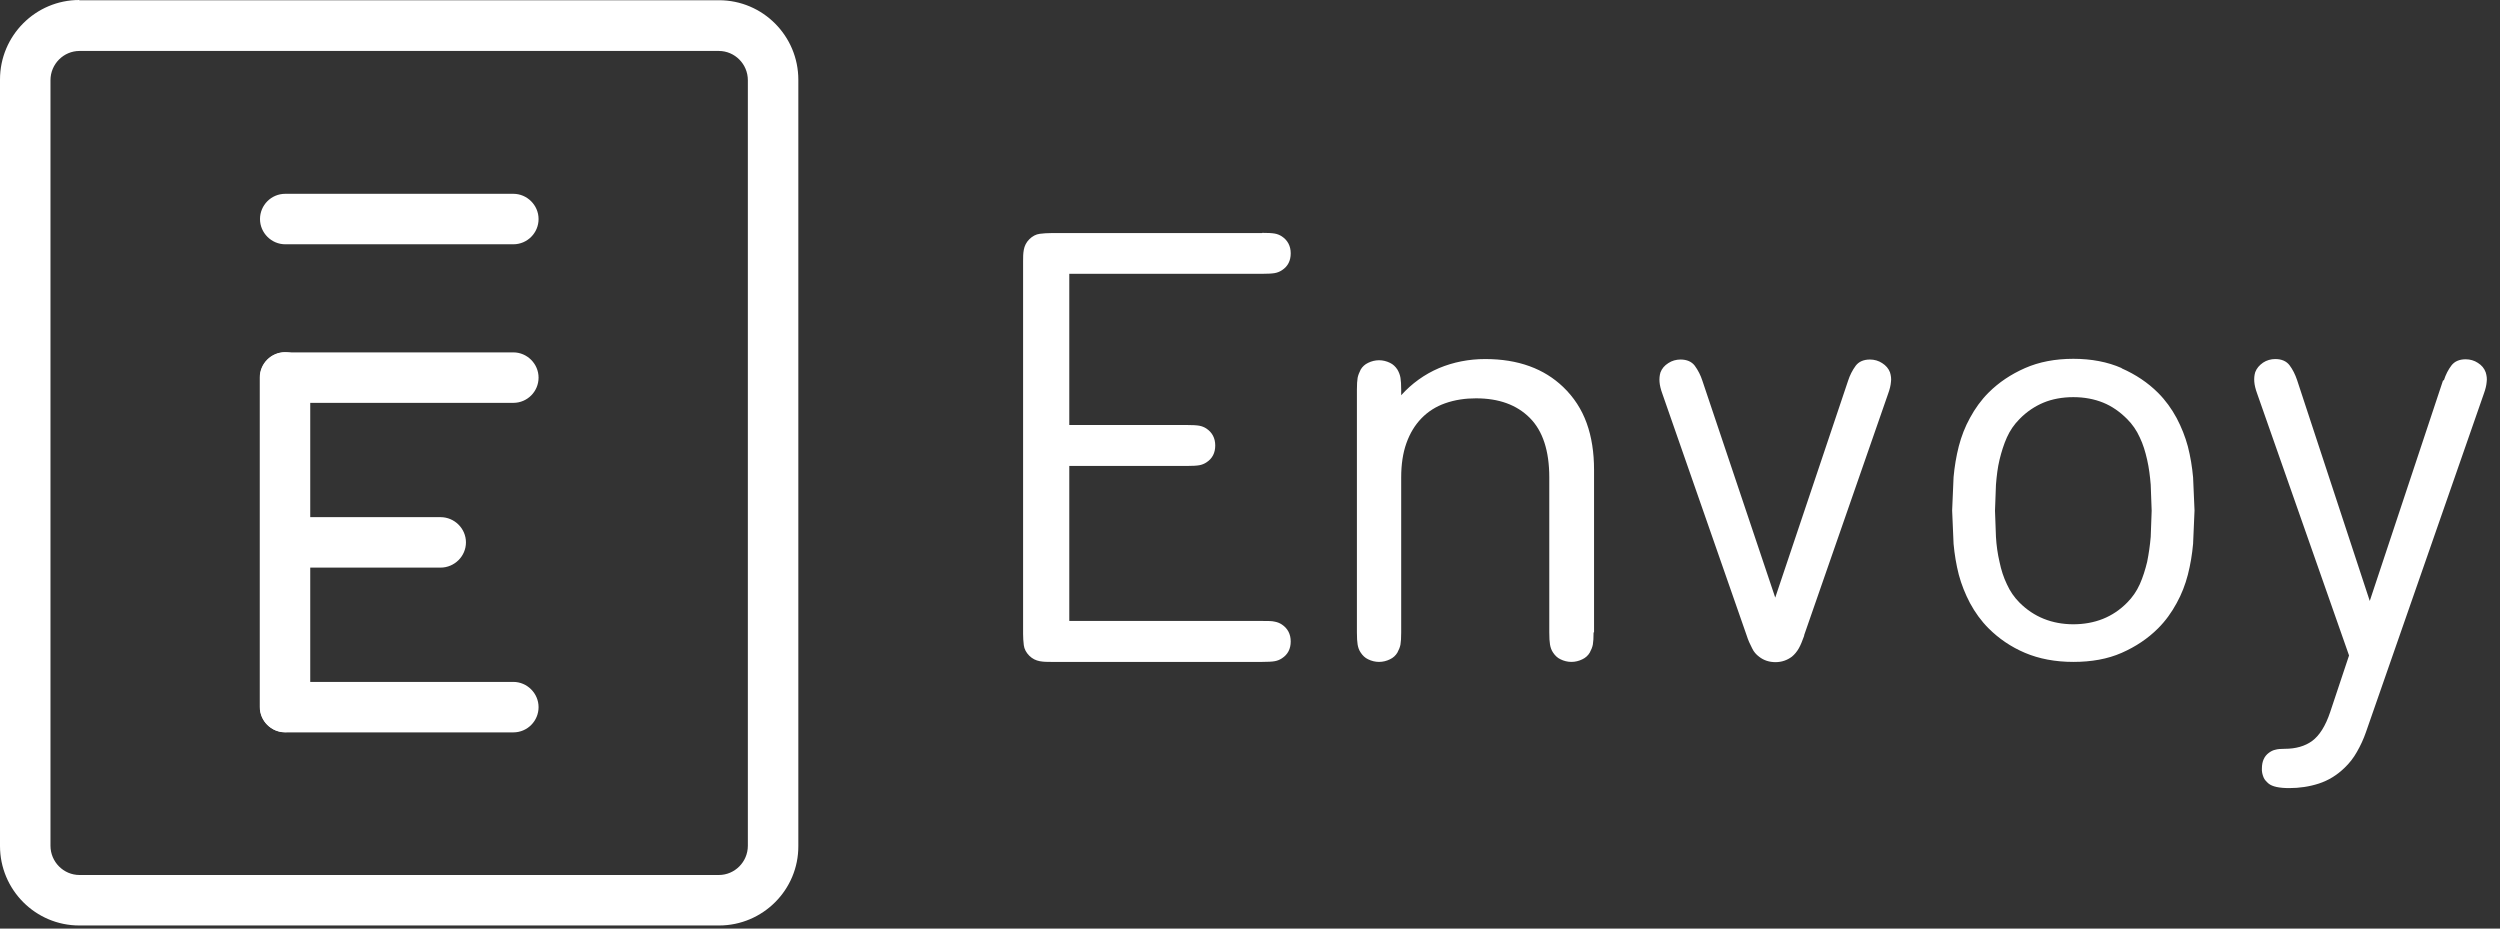 <svg width="105" height="39" viewBox="0 0 105 39" fill="none" xmlns="http://www.w3.org/2000/svg">
<rect x="0" y="0" width="105" height="39" fill="#333333" stroke="none"/>
<g clip-path="url(#clip0_6694_1491)">
<path fill-rule="evenodd" clip-rule="evenodd" d="M30.19 2.14C30.86 2.14 31.41 2.69 31.41 3.37V35.52C31.41 36.2 30.86 36.75 30.19 36.75H3.34C2.67 36.75 2.12 36.2 2.12 35.52V3.37C2.12 2.69 2.67 2.14 3.34 2.14H30.19ZM3.33 0C1.49 0 0 1.5 0 3.34C0 3.34 0 3.34 0 3.35V35.53C0 37.37 1.49 38.87 3.33 38.87H30.2C32.04 38.87 33.54 37.37 33.53 35.53V3.35C33.53 1.51 32.04 0.01 30.2 0.01H3.33V0Z" fill="white"/>
<path fill-rule="evenodd" clip-rule="evenodd" d="M11.98 10.26H21.56C22.15 10.26 22.62 9.78 22.62 9.2C22.62 8.62 22.14 8.14 21.56 8.14H11.98C11.39 8.14 10.92 8.62 10.92 9.2C10.92 9.78 11.4 10.26 11.98 10.26Z" fill="white"/>
<path fill-rule="evenodd" clip-rule="evenodd" d="M11.98 16.92H21.56C22.15 16.92 22.62 16.44 22.62 15.86C22.62 15.28 22.14 14.8 21.56 14.8H11.98C11.39 14.8 10.92 15.28 10.92 15.86C10.92 16.44 11.4 16.92 11.98 16.92Z" fill="white"/>
<path fill-rule="evenodd" clip-rule="evenodd" d="M12.11 23.84H18.5C19.09 23.84 19.57 23.36 19.57 22.78C19.57 22.2 19.09 21.72 18.5 21.72H12.11C11.52 21.72 11.04 22.2 11.04 22.78C11.04 23.36 11.52 23.84 12.11 23.84Z" fill="white"/>
<path fill-rule="evenodd" clip-rule="evenodd" d="M11.98 30.76H21.56C22.15 30.76 22.62 30.28 22.62 29.7C22.62 29.12 22.14 28.64 21.56 28.64H11.98C11.39 28.64 10.92 29.12 10.92 29.7C10.92 30.28 11.4 30.76 11.98 30.76Z" fill="white"/>
<path fill-rule="evenodd" clip-rule="evenodd" d="M10.91 29.69C10.91 30.28 11.39 30.75 11.97 30.75C12.55 30.75 13.03 30.27 13.03 29.69V15.85C13.03 15.26 12.55 14.79 11.97 14.79C11.39 14.79 10.91 15.27 10.91 15.85V29.69Z" fill="white"/>
<path fill-rule="evenodd" clip-rule="evenodd" d="M53.01 9.78C53.25 9.78 53.43 9.79 53.54 9.81C53.65 9.83 53.75 9.87 53.84 9.93C54.08 10.09 54.21 10.33 54.21 10.64C54.21 10.95 54.09 11.19 53.84 11.35C53.75 11.41 53.65 11.45 53.54 11.47C53.43 11.49 53.25 11.5 53.01 11.5H44.91V17.85H49.84C50.08 17.85 50.26 17.86 50.37 17.88C50.48 17.9 50.58 17.94 50.67 18C50.91 18.16 51.04 18.4 51.04 18.71C51.04 19.02 50.92 19.26 50.67 19.42C50.58 19.48 50.48 19.52 50.37 19.54C50.26 19.56 50.08 19.57 49.84 19.57H44.91V26.08H53.01C53.25 26.08 53.43 26.08 53.54 26.11C53.65 26.13 53.75 26.17 53.84 26.23C54.08 26.39 54.21 26.63 54.21 26.94C54.21 27.25 54.09 27.49 53.84 27.65C53.75 27.71 53.65 27.75 53.54 27.77C53.43 27.79 53.25 27.8 53.01 27.8H44.14C43.99 27.8 43.83 27.8 43.67 27.77C43.51 27.74 43.36 27.67 43.23 27.54C43.1 27.41 43.02 27.26 43 27.1C42.98 26.94 42.97 26.78 42.97 26.63V10.96C42.97 10.81 42.97 10.65 43 10.49C43.03 10.33 43.1 10.18 43.23 10.05C43.36 9.92 43.51 9.84 43.67 9.82C43.83 9.8 43.98 9.79 44.14 9.79H53.01V9.78ZM66.93 26.56C66.93 26.79 66.92 26.96 66.9 27.07C66.88 27.18 66.83 27.3 66.77 27.41C66.7 27.53 66.59 27.63 66.46 27.69C66.32 27.76 66.16 27.8 66 27.8C65.84 27.8 65.68 27.76 65.54 27.69C65.41 27.63 65.31 27.53 65.23 27.41C65.16 27.31 65.12 27.19 65.1 27.07C65.08 26.95 65.07 26.79 65.07 26.56V20.05C65.07 18.94 64.8 18.1 64.25 17.55C63.7 17 62.95 16.73 61.99 16.73C61.55 16.73 61.11 16.79 60.69 16.94C60.32 17.07 59.98 17.28 59.7 17.57C59.43 17.85 59.22 18.19 59.07 18.61C58.92 19.03 58.85 19.51 58.85 20.05V26.56C58.85 26.79 58.84 26.96 58.82 27.07C58.8 27.18 58.75 27.3 58.69 27.41C58.62 27.53 58.51 27.63 58.38 27.69C58.24 27.76 58.08 27.8 57.92 27.8C57.76 27.8 57.6 27.76 57.46 27.69C57.33 27.63 57.23 27.53 57.15 27.41C57.08 27.31 57.04 27.19 57.02 27.07C57 26.95 56.99 26.79 56.99 26.56V16.37C56.99 16.15 57 15.98 57.02 15.87C57.04 15.76 57.09 15.64 57.15 15.52C57.22 15.4 57.33 15.3 57.46 15.24C57.6 15.17 57.76 15.13 57.92 15.13C58.08 15.13 58.24 15.17 58.38 15.24C58.51 15.3 58.61 15.4 58.69 15.52C58.76 15.64 58.8 15.75 58.82 15.87C58.84 15.99 58.85 16.15 58.85 16.37V16.6C59.29 16.11 59.83 15.72 60.44 15.46C61.04 15.21 61.69 15.08 62.38 15.08C63.07 15.08 63.69 15.18 64.24 15.38C64.79 15.58 65.25 15.87 65.65 16.25C66.1 16.68 66.43 17.19 66.64 17.77C66.85 18.35 66.95 19.01 66.95 19.73V26.56H66.93ZM75.78 26.69C75.7 26.91 75.63 27.09 75.55 27.23C75.47 27.37 75.37 27.49 75.26 27.58C75.06 27.73 74.83 27.81 74.57 27.81C74.32 27.81 74.08 27.74 73.88 27.58C73.76 27.49 73.66 27.38 73.59 27.23C73.5 27.06 73.42 26.88 73.36 26.69L69.82 16.54C69.75 16.35 69.71 16.18 69.7 16.04C69.69 15.9 69.7 15.77 69.74 15.64C69.8 15.48 69.91 15.35 70.07 15.25C70.22 15.15 70.4 15.1 70.58 15.1C70.85 15.1 71.05 15.19 71.18 15.36C71.32 15.55 71.43 15.77 71.5 15.99L74.56 25.1L77.62 15.99C77.69 15.77 77.8 15.55 77.94 15.36C78.07 15.19 78.27 15.1 78.54 15.1C78.72 15.1 78.9 15.15 79.05 15.25C79.21 15.35 79.32 15.48 79.38 15.64C79.42 15.77 79.44 15.91 79.42 16.04C79.41 16.18 79.37 16.35 79.3 16.54L75.77 26.69H75.78ZM87.07 26.22C87.98 26.22 88.74 25.92 89.34 25.31C89.56 25.09 89.74 24.83 89.87 24.54C90 24.25 90.1 23.93 90.18 23.6C90.25 23.25 90.3 22.9 90.33 22.55L90.37 21.45L90.33 20.36C90.3 20 90.26 19.66 90.18 19.31C90.1 18.96 90.01 18.66 89.87 18.37C89.74 18.08 89.56 17.82 89.34 17.6C89.03 17.29 88.7 17.06 88.33 16.91C87.96 16.76 87.54 16.68 87.08 16.68C86.62 16.68 86.19 16.76 85.83 16.91C85.47 17.06 85.12 17.29 84.82 17.6C84.6 17.82 84.42 18.08 84.29 18.37C84.16 18.66 84.06 18.98 83.98 19.31C83.9 19.64 83.86 19.99 83.83 20.36L83.79 21.45L83.83 22.55C83.85 22.9 83.9 23.26 83.98 23.6C84.05 23.94 84.15 24.25 84.29 24.54C84.42 24.83 84.6 25.09 84.82 25.31C85.42 25.91 86.18 26.22 87.09 26.22H87.07ZM89.11 15.47C89.7 15.73 90.21 16.07 90.64 16.5C90.95 16.81 91.21 17.17 91.42 17.56C91.62 17.94 91.78 18.34 91.89 18.75C92 19.18 92.07 19.61 92.11 20.05L92.17 21.44L92.11 22.84C92.07 23.28 92 23.71 91.89 24.14C91.78 24.56 91.63 24.95 91.42 25.33C91.21 25.72 90.95 26.08 90.64 26.39C90.21 26.82 89.7 27.16 89.11 27.42C88.52 27.68 87.84 27.8 87.08 27.8C86.32 27.8 85.64 27.67 85.05 27.42C84.46 27.17 83.95 26.82 83.52 26.39C83.21 26.08 82.95 25.72 82.74 25.33C82.54 24.95 82.38 24.55 82.27 24.14C82.16 23.71 82.09 23.28 82.05 22.84L81.99 21.44L82.05 20.04C82.09 19.6 82.16 19.17 82.27 18.74C82.38 18.32 82.53 17.93 82.74 17.55C82.95 17.16 83.21 16.8 83.52 16.49C83.95 16.06 84.46 15.72 85.05 15.46C85.64 15.2 86.32 15.07 87.08 15.07C87.84 15.07 88.52 15.2 89.11 15.46V15.47ZM102.64 15.98C102.72 15.73 102.83 15.52 102.96 15.35C103.09 15.18 103.29 15.09 103.56 15.09C103.74 15.09 103.92 15.14 104.07 15.24C104.23 15.34 104.34 15.47 104.4 15.64C104.44 15.77 104.46 15.91 104.44 16.04C104.43 16.18 104.39 16.35 104.32 16.54L99.37 30.75C99.27 31.04 99.14 31.32 98.99 31.58C98.85 31.83 98.68 32.05 98.47 32.25C98.15 32.56 97.79 32.78 97.39 32.91C96.99 33.04 96.57 33.1 96.15 33.1C95.73 33.1 95.44 33.04 95.28 32.91C95.19 32.83 95.11 32.75 95.07 32.65C95.02 32.53 94.99 32.4 95 32.27C95 31.98 95.1 31.76 95.29 31.62C95.37 31.56 95.46 31.51 95.56 31.49C95.66 31.46 95.8 31.45 95.96 31.45C96.42 31.45 96.81 31.34 97.11 31.12C97.41 30.9 97.67 30.5 97.87 29.9L98.66 27.53L94.8 16.53C94.73 16.34 94.69 16.17 94.68 16.03C94.67 15.89 94.68 15.76 94.72 15.63C94.78 15.47 94.89 15.34 95.05 15.23C95.2 15.13 95.38 15.08 95.56 15.08C95.83 15.08 96.03 15.17 96.16 15.34C96.29 15.51 96.4 15.73 96.48 15.97L99.53 25.24L102.61 15.97L102.64 15.98Z" fill="white"/>
</g>
<defs>
<clipPath id="clip0_6694_1491">
<rect width="104.46" height="38.88" fill="white"/>
</clipPath>
</defs>
</svg>
